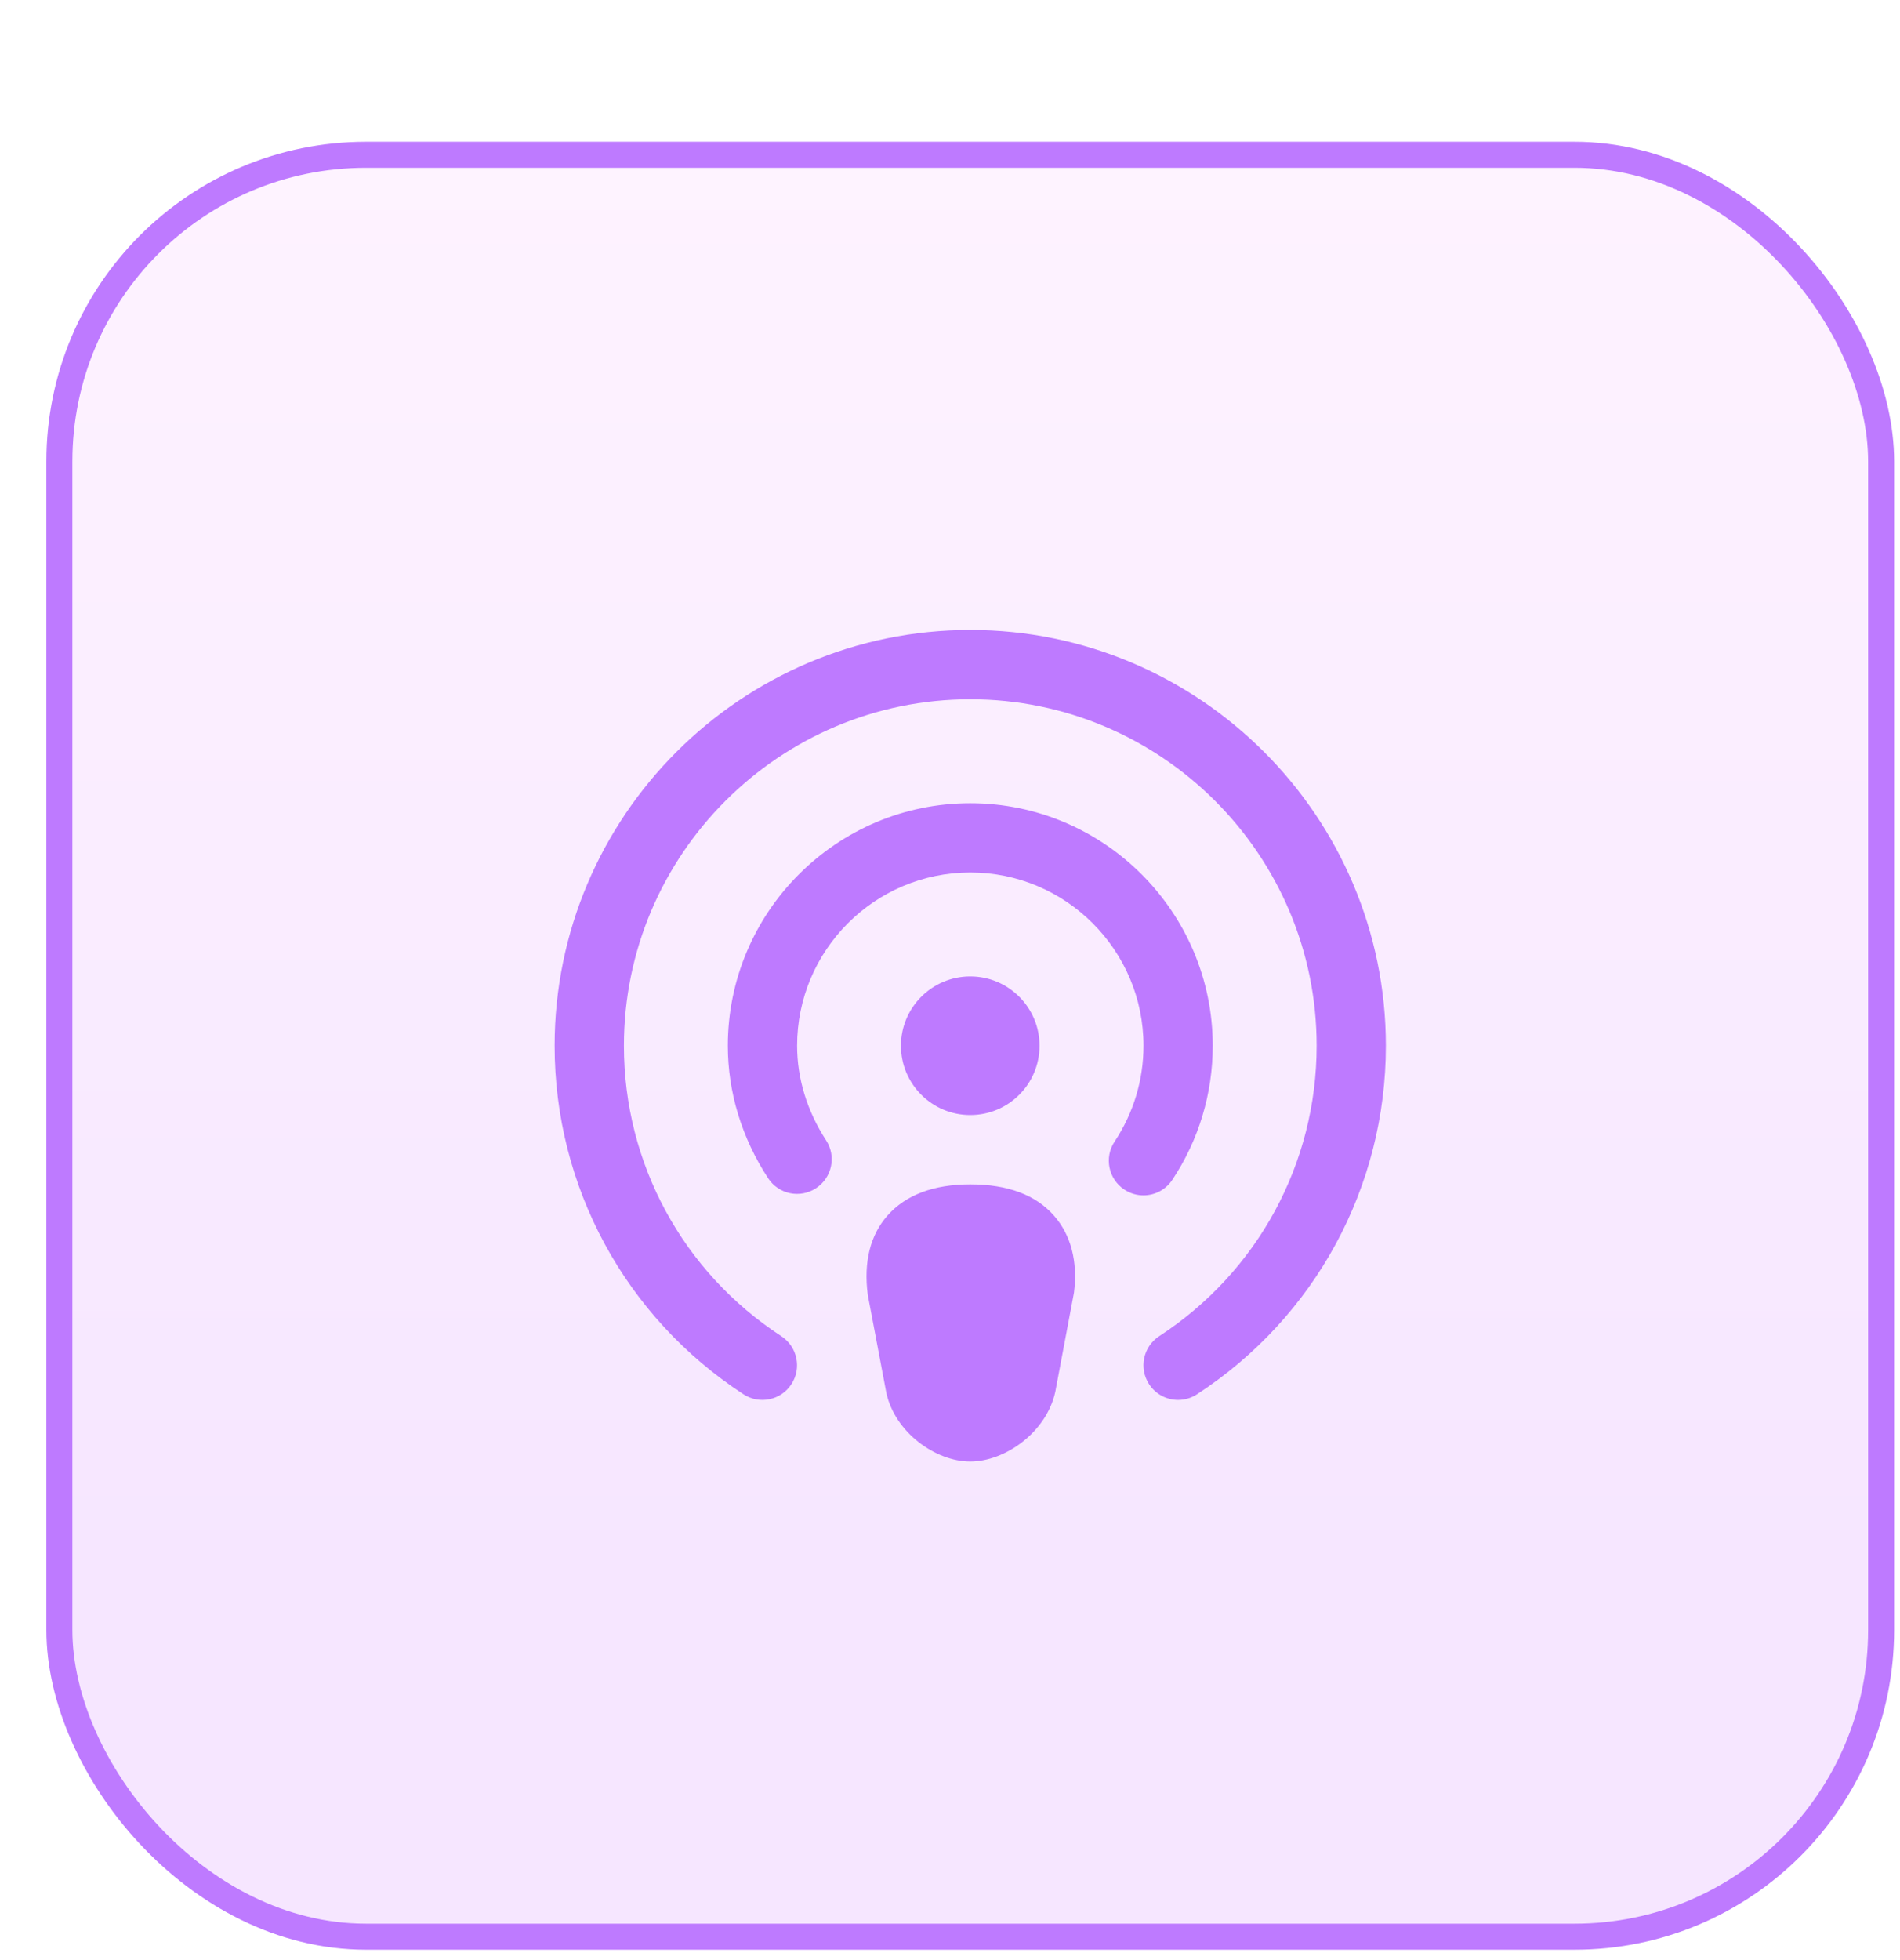 <svg width="32" height="33" viewBox="0 0 32 33" fill="none" xmlns="http://www.w3.org/2000/svg">
<g filter="url(#filter0_d_4267_1371)">
<rect x="1" y="0.853" width="30.682" height="30" rx="5.163" fill="url(#paint0_linear_4267_1371)"/>
<rect x="1" y="0.853" width="30.682" height="30" rx="5.163" stroke="#BE7AFF" stroke-width="0.438"/>
<path d="M17.751 18.713C18.038 19.039 18.154 19.487 18.088 20.01L17.773 21.681C17.623 22.365 16.924 22.853 16.341 22.853C15.758 22.853 15.074 22.365 14.928 21.698L14.615 20.045C14.543 19.488 14.659 19.039 14.946 18.713C15.254 18.364 15.724 18.187 16.342 18.187C16.974 18.187 17.443 18.364 17.751 18.713ZM17.508 15.853C17.508 15.209 16.986 14.686 16.341 14.686C15.697 14.686 15.174 15.209 15.174 15.853C15.174 16.498 15.697 17.02 16.341 17.02C16.986 17.02 17.508 16.498 17.508 15.853ZM16.341 8.853C12.481 8.853 9.341 11.993 9.341 15.853C9.341 18.228 10.53 20.421 12.522 21.721C12.792 21.897 13.154 21.821 13.329 21.551C13.505 21.281 13.429 20.92 13.159 20.743C11.499 19.661 10.508 17.832 10.508 15.853C10.508 12.636 13.124 10.02 16.341 10.02C19.558 10.02 22.175 12.636 22.175 15.853C22.175 17.832 21.184 19.66 19.523 20.743C19.253 20.92 19.177 21.281 19.353 21.551C19.464 21.722 19.652 21.816 19.842 21.816C19.951 21.816 20.061 21.785 20.16 21.721C22.152 20.421 23.341 18.229 23.341 15.853C23.341 11.993 20.201 8.853 16.341 8.853ZM19.744 18.111C20.189 17.442 20.425 16.66 20.425 15.853C20.425 13.602 18.593 11.77 16.341 11.77C14.089 11.77 12.258 13.602 12.258 15.853C12.258 16.633 12.492 17.403 12.936 18.083C13.112 18.353 13.473 18.429 13.743 18.252C14.013 18.076 14.089 17.715 13.913 17.445C13.594 16.955 13.425 16.405 13.425 15.853C13.425 14.244 14.733 12.936 16.342 12.936C17.95 12.936 19.259 14.244 19.259 15.853C19.259 16.429 19.09 16.987 18.773 17.465C18.594 17.733 18.667 18.096 18.935 18.274C19.035 18.34 19.147 18.372 19.258 18.372C19.447 18.372 19.632 18.28 19.744 18.111Z" fill="#BE7AFF"/>
</g>
<defs>
<filter id="filter0_d_4267_1371" x="0.781" y="0.634" width="31.12" height="32.192" filterUnits="userSpaceOnUse" color-interpolation-filters="sRGB">
<feFlood flood-opacity="0" result="BackgroundImageFix"/>
<feColorMatrix in="SourceAlpha" type="matrix" values="0 0 0 0 0 0 0 0 0 0 0 0 0 0 0 0 0 0 127 0" result="hardAlpha"/>
<feOffset dy="1.753"/>
<feComposite in2="hardAlpha" operator="out"/>
<feColorMatrix type="matrix" values="0 0 0 0 0.871 0 0 0 0 0.737 0 0 0 0 1 0 0 0 0.3 0"/>
<feBlend mode="normal" in2="BackgroundImageFix" result="effect1_dropShadow_4267_1371"/>
<feBlend mode="normal" in="SourceGraphic" in2="effect1_dropShadow_4267_1371" result="shape"/>
</filter>
<linearGradient id="paint0_linear_4267_1371" x1="16.341" y1="0.853" x2="16.341" y2="30.853" gradientUnits="userSpaceOnUse">
<stop stop-color="#FEF3FF"/>
<stop offset="0.803" stop-color="#F6E6FF"/>
</linearGradient>
</defs>
</svg>
